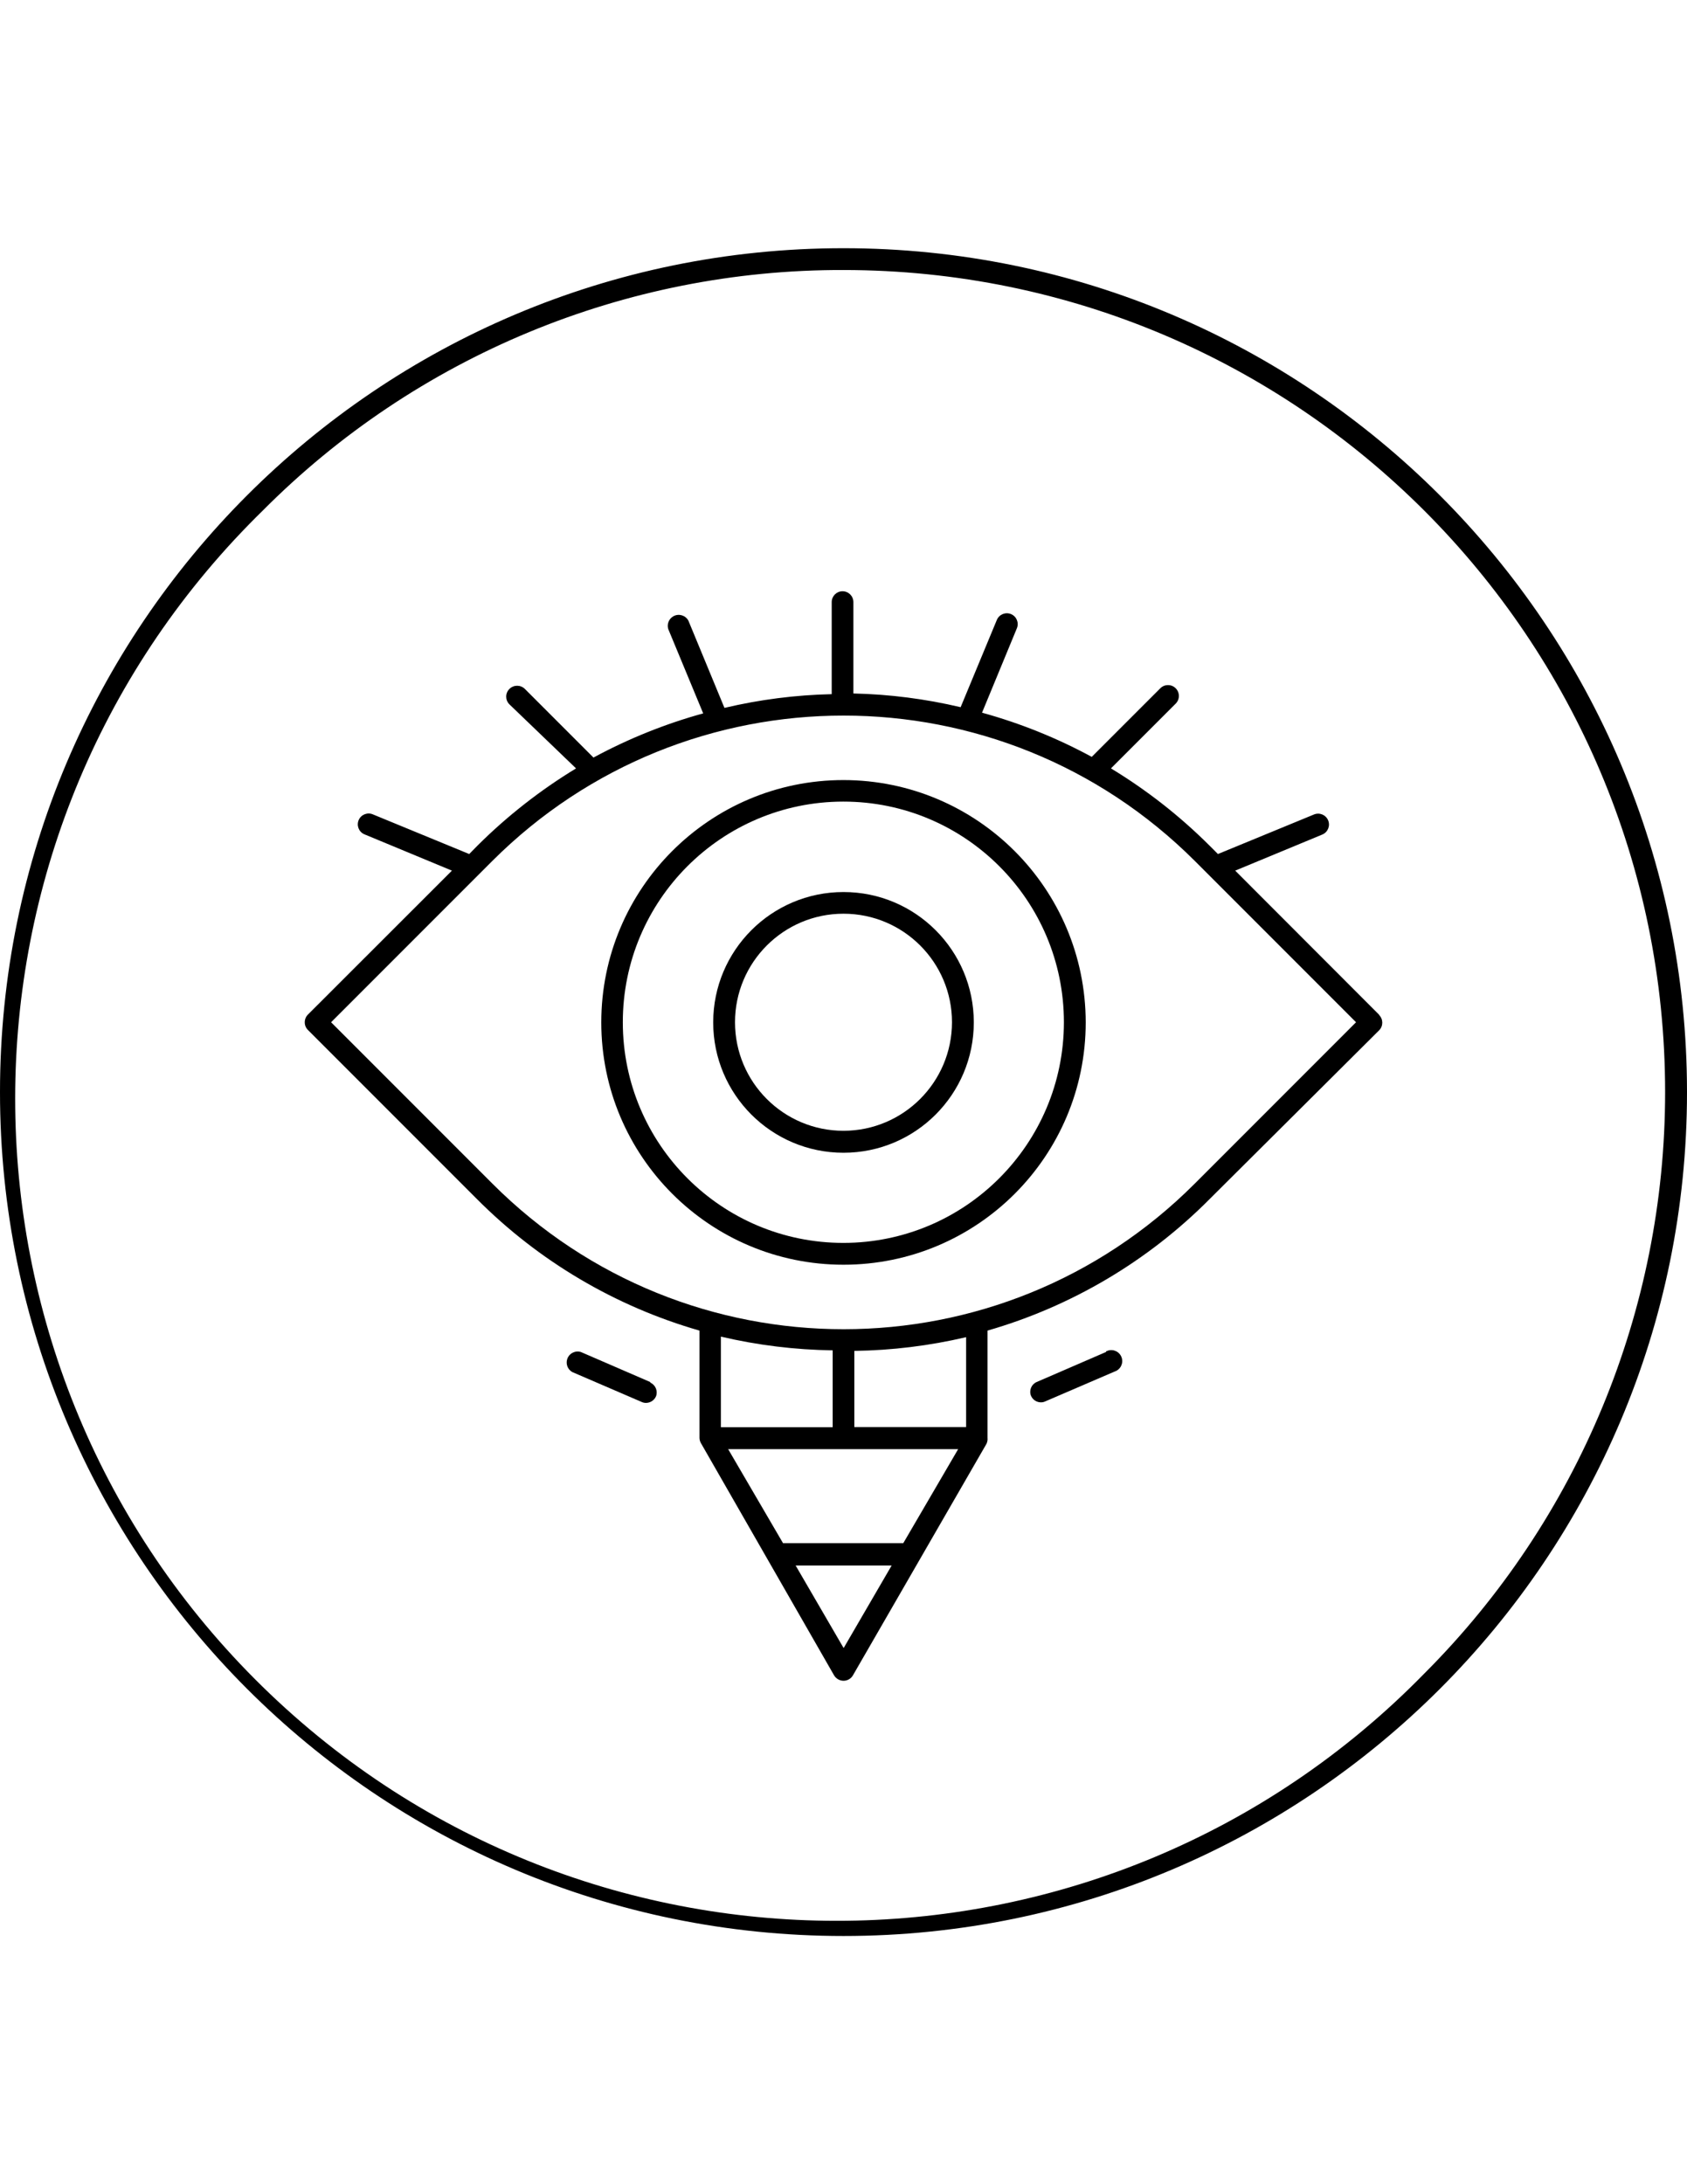 <svg xmlns="http://www.w3.org/2000/svg" xmlns:xlink="http://www.w3.org/1999/xlink" id="Layer_1" x="0px" y="0px" width="612px" height="792px" viewBox="0 0 612 792" xml:space="preserve"><g id="Layer_2">	<g id="Layer_1-2">		<g id="NewGroupe13">			<g id="NewGroup0-6">				<path d="M433.426,429.188c-70.319,70.361-184.363,70.396-254.725,0.077c-0.025-0.026-0.051-0.052-0.077-0.077l-58.513-58.513     l58.513-58.513c70.406-70.254,184.395-70.254,254.801,0l58.513,58.513L433.426,429.188z M350.482,517.455h-40.552V489.84     c13.657-0.191,27.253-1.859,40.552-4.976v32.541V517.455z M306,597.512l-17.365-29.854h34.83L306.1,597.512H306z      M327.942,559.548h-43.885l-19.902-34.082h83.44l-19.902,34.082H327.942z M302.069,489.89v27.615h-40.551v-32.84     c13.298,3.116,26.894,4.784,40.551,4.976V489.89z M500.298,367.938l-52.194-52.244l31.595-13.086     c2.006-0.838,2.953-3.144,2.115-5.15c-0.839-2.006-3.145-2.953-5.15-2.115l-34.829,14.33l-3.085-3.085     c-10.75-10.713-22.743-20.101-35.725-27.963l23.484-23.485c1.539-1.539,1.539-4.034,0-5.573c-1.538-1.539-4.033-1.539-5.572,0     l-24.878,24.878c-12.615-6.838-25.97-12.214-39.805-16.021l12.638-30.6c0.838-2.006-0.108-4.312-2.114-5.149     c-2.006-0.838-4.312,0.108-5.15,2.114l0,0l-13.136,31.645c-12.759-3.02-25.8-4.688-38.909-4.976v-33.138     c0-2.171-1.76-3.931-3.93-3.931c-2.171,0-3.931,1.76-3.931,3.931v33.387c-13.108,0.288-26.15,1.955-38.909,4.976l-13.086-31.645     c-1.046-1.933-3.462-2.652-5.396-1.605c-1.657,0.897-2.458,2.834-1.918,4.641l12.688,30.6     c-13.831,3.819-27.185,9.194-39.805,16.021l-24.878-24.878c-1.554-1.55-4.069-1.55-5.623,0c-1.539,1.531-1.545,4.02-0.014,5.559     c0.004,0.004,0.009,0.009,0.014,0.014l24.182,23.236c-12.973,7.875-24.965,17.261-35.725,27.963l-3.035,3.085l-34.83-14.33     c-1.97-0.912-4.306-0.055-5.219,1.915s-0.055,4.307,1.915,5.219c0.104,0.048,0.211,0.092,0.319,0.131l31.545,13.086     l-52.244,52.194c-0.736,0.74-1.148,1.743-1.145,2.787c-0.015,1.046,0.398,2.053,1.145,2.786l61.299,61.299     c22.416,22.522,50.212,38.947,80.754,47.717v38.909c0.011,0.683,0.2,1.352,0.547,1.94l48.264,84.138     c0.716,1.22,2.019,1.975,3.433,1.99c1.42,0.005,2.732-0.756,3.434-1.99l48.412-83.89c0.341-0.676,0.479-1.436,0.398-2.188     v-38.909c30.493-8.781,58.239-25.205,80.604-47.717l61.449-61.15c1.538-1.531,1.545-4.02,0.014-5.559     c-0.005-0.004-0.01-0.009-0.014-0.014V367.938z"></path>				<path d="M306,450.682c-44.187,0.027-80.03-35.771-80.058-79.958c-0.027-44.188,35.771-80.03,79.958-80.058     c44.188-0.028,80.03,35.771,80.058,79.958c0,0.017,0,0.033,0,0.05C385.931,414.83,350.156,450.627,306,450.682z M306,282.854     c-48.529,0-87.869,39.34-87.869,87.87c0,48.529,39.34,87.869,87.869,87.869c48.529,0,87.869-39.34,87.869-87.869     C393.814,322.218,354.506,282.91,306,282.854z"></path>				<path d="M306,410.031c-21.736,0-39.357-17.621-39.357-39.357s17.621-39.357,39.357-39.357s39.357,17.621,39.357,39.357     C345.33,392.399,327.725,410.004,306,410.031L306,410.031z M306,323.456c-26.105,0-47.268,21.163-47.268,47.269     c0,26.105,21.163,47.268,47.268,47.268s47.269-21.163,47.269-47.269c0-0.017,0-0.033,0-0.049     c-0.027-26.067-21.152-47.191-47.219-47.219H306z"></path>				<path d="M401.233,490.238l-25.177,10.896c-1.905,0.842-2.806,3.038-2.04,4.976c0.62,1.454,2.052,2.395,3.632,2.389     c0.534,0.003,1.063-0.116,1.543-0.349l25.227-10.847c2.081-0.707,3.195-2.968,2.489-5.049c-0.707-2.082-2.968-3.196-5.049-2.489     c-0.216,0.073-0.425,0.164-0.625,0.273V490.238z"></path>				<path d="M235.894,501.135l-25.176-10.896c-2.103-0.642-4.328,0.542-4.969,2.645c-0.543,1.779,0.219,3.697,1.834,4.619     l25.176,10.848c0.498,0.233,1.042,0.353,1.592,0.348c1.577-0.006,3.001-0.942,3.632-2.388c0.732-1.95-0.185-4.133-2.09-4.976     V501.135z"></path>				<path d="M306,90C137.001,90,0,227.001,0,396s137.001,306,306,306s306-137.001,306-306C611.973,227.012,474.987,90.027,306,90z      M306,97.911c164.63,0.015,298.076,133.486,298.062,298.116c-0.008,79.042-31.407,154.845-87.295,210.739     c-115.072,117.734-303.799,119.892-421.533,4.819c-117.734-115.072-119.892-303.8-4.819-421.534     c1.588-1.625,3.194-3.231,4.819-4.819C150.999,129.133,226.899,97.687,306,97.911"></path>			</g>		</g>	</g></g></svg>
